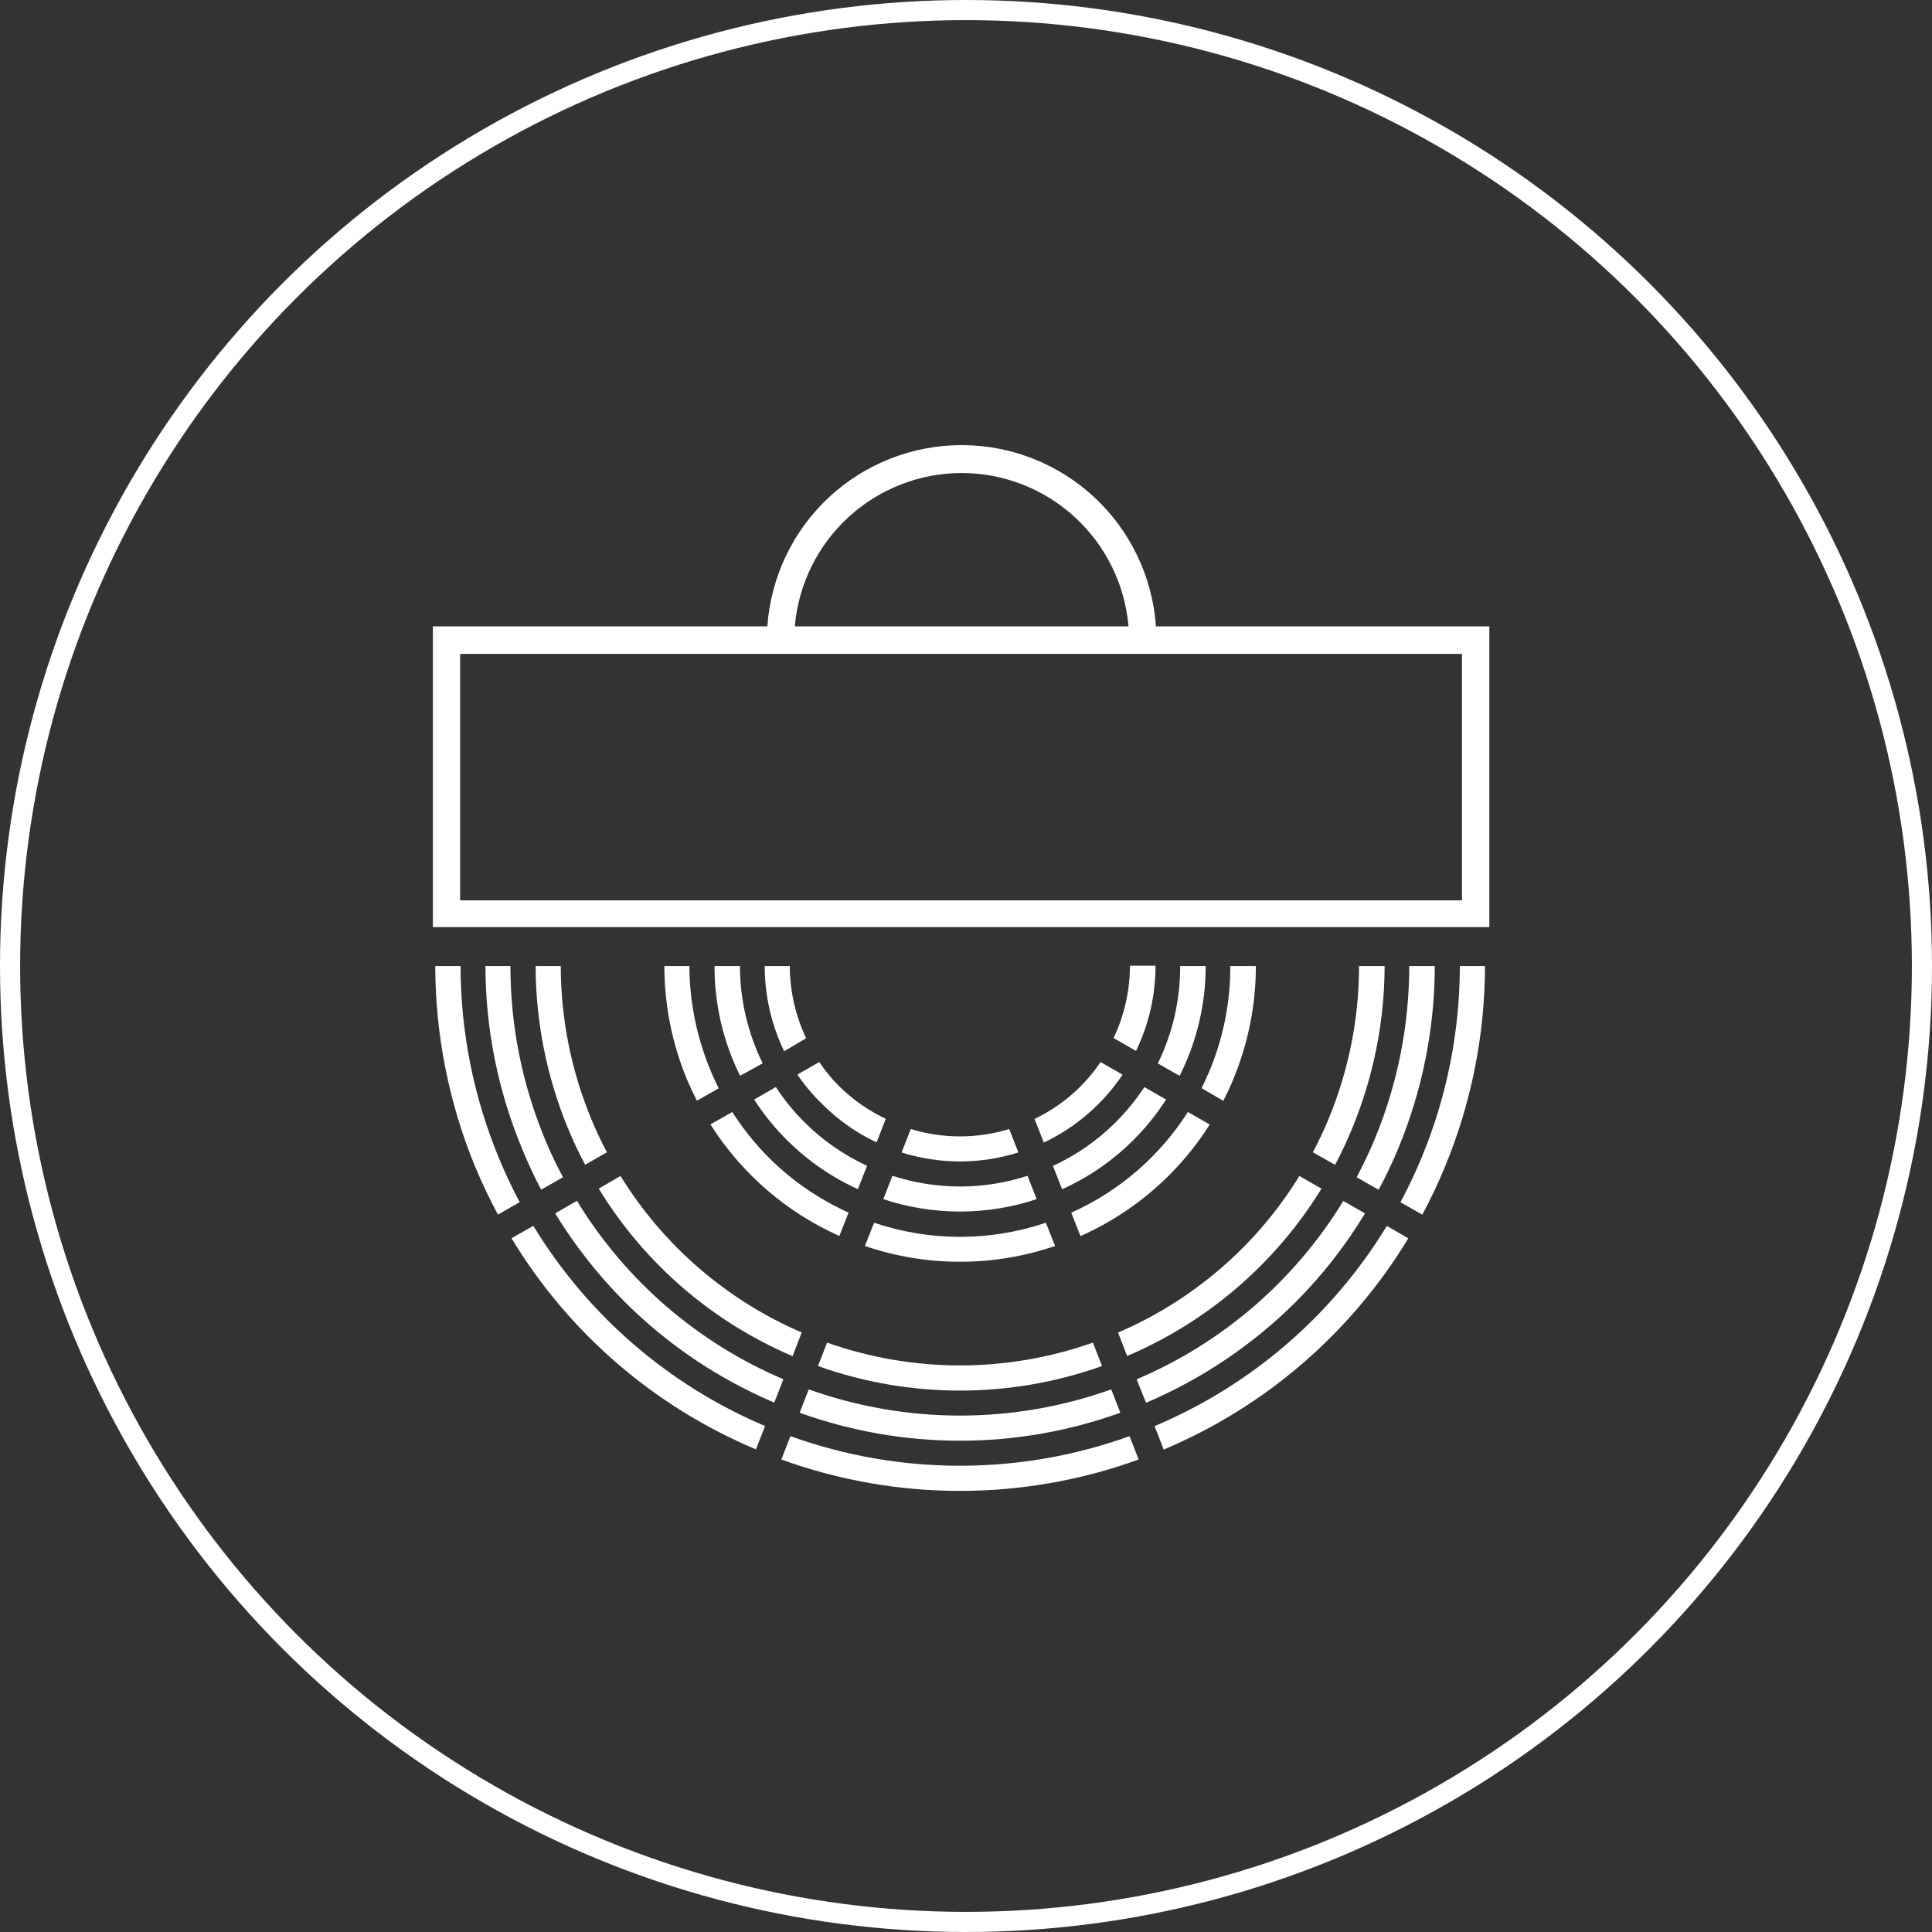 <svg width="96" height="96" viewBox="0 0 96 96" fill="none" xmlns="http://www.w3.org/2000/svg">
<rect x="0" y="0" width="96" height="96" fill="#333333" stroke="none"/>
<circle cx="48" cy="48" r="47.5" stroke="white"/>
<path fill-rule="evenodd" clip-rule="evenodd" d="M57.438 31.124C57.269 28.679 56.178 26.39 54.386 24.718C52.594 23.047 50.235 22.117 47.784 22.117C45.334 22.117 42.974 23.047 41.182 24.718C39.391 26.39 38.3 28.679 38.13 31.124H21.509V46.068H74.004V31.124H57.438ZM47.782 23.503C49.867 23.505 51.876 24.289 53.411 25.7C54.947 27.111 55.897 29.046 56.075 31.124H39.493C39.671 29.047 40.621 27.112 42.156 25.701C43.69 24.291 45.698 23.506 47.782 23.503ZM72.645 44.738H22.864V32.491H72.645V44.738ZM56.448 52.219C57.087 50.899 57.419 49.452 57.417 47.985H56.147C56.145 49.229 55.867 50.456 55.334 51.579L56.448 52.219ZM54.687 52.773C54.394 53.208 54.061 53.613 53.692 53.984C53.026 54.647 52.253 55.194 51.406 55.601L51.867 56.774C52.873 56.299 53.788 55.653 54.572 54.864C55.023 54.418 55.427 53.927 55.779 53.4L54.687 52.773ZM39.243 48.002C39.25 49.244 39.527 50.469 40.056 51.592L38.964 52.236C38.328 50.915 37.998 49.468 37.999 48.002H39.243ZM41.707 53.984C41.336 53.613 41.002 53.208 40.708 52.773L39.62 53.395C39.982 53.927 40.397 54.419 40.86 54.864C41.642 55.65 42.555 56.293 43.557 56.765L44.014 55.593C43.16 55.19 42.38 54.647 41.707 53.984ZM45.255 56.101C46.849 56.589 48.554 56.589 50.148 56.101L50.602 57.265C48.714 57.86 46.689 57.86 44.802 57.265L45.255 56.101ZM59.911 48.002C59.91 49.897 59.466 51.766 58.615 53.459L57.532 52.841C58.269 51.335 58.648 49.679 58.641 48.002H59.911ZM39.959 55.749C39.431 55.222 38.959 54.64 38.553 54.014L37.474 54.636C38.729 56.584 40.517 58.129 42.626 59.089L43.083 57.929C41.922 57.392 40.864 56.654 39.959 55.749ZM55.453 55.749C55.98 55.221 56.452 54.641 56.863 54.018L57.942 54.636C56.688 56.59 54.894 58.138 52.777 59.094L52.32 57.934C53.486 57.397 54.547 56.658 55.453 55.749ZM51.059 58.425C49.976 58.777 48.844 58.957 47.706 58.958C46.565 58.955 45.431 58.775 44.344 58.425L43.892 59.585C46.365 60.406 49.038 60.406 51.512 59.585L51.059 58.425ZM36.767 48.002C36.77 49.679 37.157 51.332 37.897 52.837L36.775 53.455C35.934 51.761 35.499 49.894 35.505 48.002H36.767ZM59.026 55.254C57.625 57.453 55.61 59.193 53.23 60.258L53.688 61.422C55.331 60.691 56.827 59.663 58.099 58.391C58.861 57.631 59.535 56.787 60.11 55.876L59.026 55.254ZM61.282 53.624C61.134 53.992 60.965 54.348 60.783 54.699L59.708 54.069C59.856 53.76 60 53.451 60.131 53.137C60.798 51.508 61.139 49.763 61.134 48.002H62.404C62.403 49.932 62.022 51.842 61.282 53.624ZM36.386 55.254L35.302 55.872C36.844 58.31 39.072 60.239 41.707 61.414L42.164 60.254C40.685 59.585 39.339 58.656 38.189 57.51C37.51 56.824 36.906 56.068 36.386 55.254ZM35.713 54.077L34.629 54.695C34.451 54.348 34.282 53.984 34.129 53.624C33.393 51.841 33.013 49.931 33.012 48.002H34.256C34.264 49.769 34.615 51.517 35.289 53.15C35.412 53.463 35.56 53.772 35.713 54.077ZM51.969 60.757C49.201 61.692 46.203 61.692 43.434 60.757L42.977 61.913C46.04 62.957 49.363 62.957 52.426 61.913L51.969 60.757ZM67.188 56.071C66.938 56.685 66.65 57.29 66.341 57.879L65.236 57.256C65.52 56.715 65.787 56.16 66.019 55.593C67.015 53.186 67.528 50.607 67.531 48.002H68.801C68.794 50.771 68.246 53.512 67.188 56.071ZM29.075 57.874L30.158 57.256C29.87 56.715 29.608 56.16 29.375 55.593C28.38 53.186 27.866 50.607 27.864 48.002H26.615C26.62 50.771 27.167 53.512 28.224 56.071C28.478 56.684 28.761 57.285 29.075 57.874ZM30.831 58.433C32.963 61.889 36.107 64.604 39.836 66.21L39.383 67.387C35.385 65.683 32.018 62.773 29.752 59.064L30.831 58.433ZM64.567 58.433C62.438 61.894 59.289 64.612 55.555 66.214L56.008 67.379C60.011 65.676 63.386 62.77 65.664 59.064L64.567 58.433ZM41.097 66.714C45.371 68.224 50.032 68.224 54.306 66.714L54.759 67.878C50.194 69.504 45.209 69.504 40.645 67.878L41.097 66.714ZM38.926 68.534C34.664 66.724 31.077 63.623 28.668 59.669L27.584 60.292C28.558 61.883 29.715 63.355 31.03 64.677C33.167 66.811 35.694 68.514 38.473 69.694L38.926 68.534ZM27.974 58.497L26.89 59.115C26.531 58.436 26.208 57.74 25.921 57.028C24.736 54.166 24.125 51.099 24.122 48.002H25.362C25.362 50.934 25.938 53.838 27.055 56.549C27.328 57.214 27.634 57.864 27.974 58.497ZM68.504 59.119C68.87 58.439 69.2 57.741 69.495 57.028C70.677 54.165 71.289 51.099 71.294 48.002H70.024C70.024 50.934 69.448 53.838 68.331 56.549C68.056 57.214 67.747 57.862 67.412 58.497L68.504 59.119ZM40.187 69.038C45.047 70.773 50.357 70.773 55.216 69.038L55.669 70.198C50.519 72.052 44.884 72.052 39.734 70.198L40.187 69.038ZM66.748 59.674C64.334 63.629 60.743 66.729 56.477 68.538L56.947 69.703C59.73 68.518 62.261 66.813 64.402 64.677C65.714 63.357 66.864 61.884 67.827 60.292L66.748 59.674ZM71.798 57.98C71.464 58.791 71.088 59.584 70.672 60.355L69.588 59.737C69.978 59.01 70.332 58.264 70.647 57.502C71.893 54.49 72.536 51.262 72.539 48.002H73.788C73.784 51.426 73.108 54.816 71.798 57.98ZM24.744 60.355L25.823 59.733C25.434 59.005 25.084 58.261 24.773 57.502C23.53 54.489 22.889 51.262 22.885 48.002H21.628C21.633 51.426 22.307 54.816 23.613 57.98C23.952 58.79 24.329 59.582 24.744 60.355ZM57.371 70.862C62.168 68.843 66.207 65.362 68.911 60.914L69.978 61.532C67.136 66.226 62.882 69.9 57.824 72.027L57.371 70.862ZM56.126 71.362C50.681 73.323 44.722 73.323 39.277 71.362L38.824 72.522C44.56 74.602 50.843 74.602 56.579 72.522L56.126 71.362ZM26.501 60.91C29.2 65.352 33.228 68.833 38.016 70.858L37.563 72.018C32.506 69.895 28.253 66.222 25.417 61.528L26.501 60.91Z" fill="white"/>
</svg>
